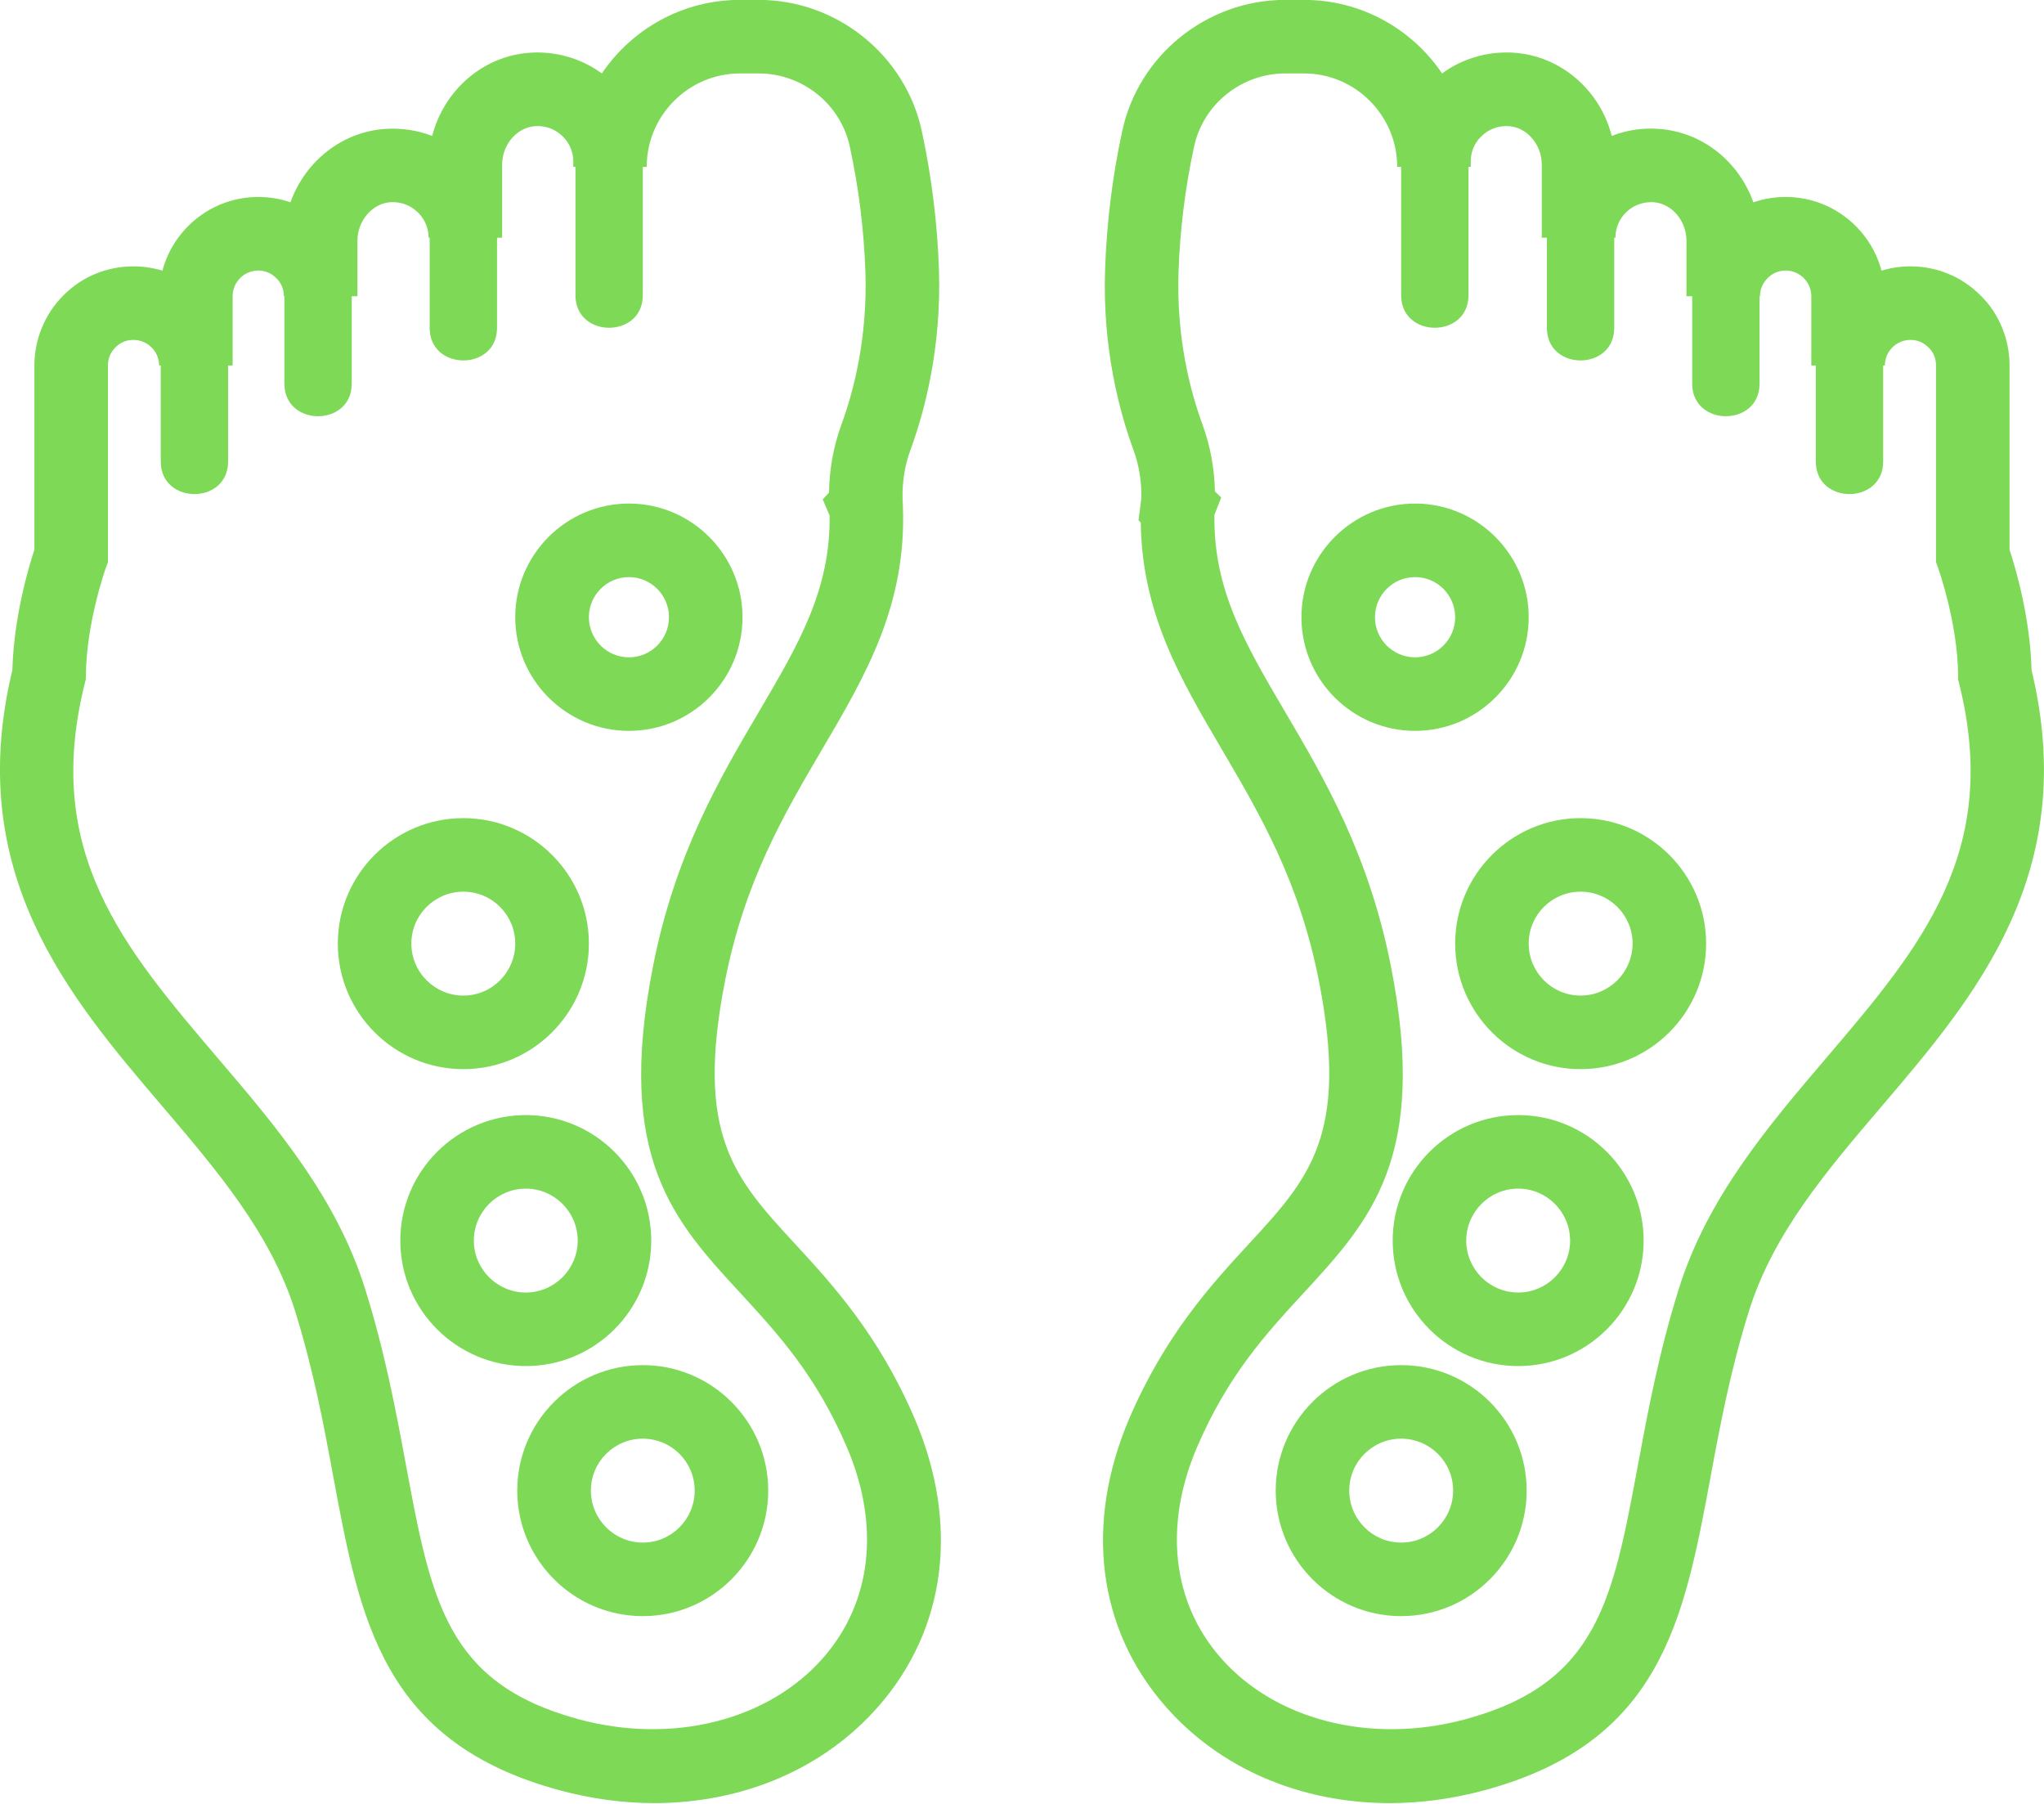 <?xml version="1.0" encoding="UTF-8" standalone="no"?><svg xmlns="http://www.w3.org/2000/svg" xmlns:xlink="http://www.w3.org/1999/xlink" fill="#000000" height="59.2" preserveAspectRatio="xMidYMid meet" version="1" viewBox="0.0 0.0 67.1 59.2" width="67.1" zoomAndPan="magnify"><defs><clipPath id="a"><path d="M 36 0 L 67.102 0 L 67.102 59.18 L 36 59.18 Z M 36 0"/></clipPath><clipPath id="b"><path d="M 0 0 L 31 0 L 31 59.18 L 0 59.18 Z M 0 0"/></clipPath></defs><g><g id="change1_1"><path d="M 13.504 30.969 C 13.504 30.027 14.27 29.266 15.211 29.266 C 16.152 29.266 16.914 30.027 16.914 30.969 C 16.914 31.91 16.152 32.676 15.211 32.676 C 14.27 32.676 13.504 31.91 13.504 30.969 Z M 19.332 30.969 C 19.332 28.699 17.48 26.852 15.211 26.852 C 12.938 26.852 11.09 28.699 11.09 30.969 C 11.09 33.242 12.938 35.09 15.211 35.09 C 17.48 35.09 19.332 33.242 19.332 30.969" fill="#7ed957"/></g><g clip-path="url(#a)" id="change1_9"><path d="M 59.949 34.727 C 58.035 36.973 56.051 39.301 55.109 42.309 C 54.457 44.391 54.094 46.344 53.773 48.066 C 52.941 52.547 52.438 55.25 48.113 56.426 C 45.023 57.262 41.863 56.469 40.062 54.398 C 38.48 52.582 38.199 50.074 39.289 47.516 C 40.305 45.137 41.562 43.777 42.773 42.461 C 44.984 40.066 46.895 37.996 45.664 31.73 C 44.941 28.047 43.477 25.555 42.184 23.359 C 40.871 21.125 39.828 19.352 39.867 16.898 L 40.09 16.328 L 39.883 16.129 C 39.867 15.367 39.73 14.633 39.477 13.938 C 39.078 12.855 38.617 11.105 38.688 8.938 C 38.734 7.551 38.906 6.164 39.199 4.812 C 39.496 3.422 40.754 2.41 42.191 2.41 L 42.805 2.41 C 44.492 2.41 45.867 3.789 45.867 5.477 L 45.996 5.477 C 45.996 6.883 45.996 8.285 45.996 9.691 C 45.996 11.113 48.207 11.113 48.207 9.691 C 48.207 8.285 48.207 6.883 48.207 5.477 L 48.281 5.477 L 48.281 5.301 C 48.281 4.988 48.398 4.699 48.625 4.48 C 48.863 4.238 49.191 4.117 49.535 4.141 C 50.129 4.18 50.613 4.746 50.613 5.402 L 50.613 7.801 L 50.781 7.801 C 50.781 8.785 50.781 9.773 50.781 10.762 C 50.781 12.188 52.992 12.184 52.992 10.762 C 52.992 9.773 52.992 8.785 52.992 7.801 L 53.031 7.801 C 53.031 7.492 53.152 7.195 53.371 6.977 C 53.613 6.738 53.934 6.617 54.281 6.637 C 54.879 6.676 55.363 7.246 55.363 7.902 L 55.363 9.723 L 55.551 9.723 C 55.551 10.68 55.551 11.637 55.551 12.594 C 55.551 14.016 57.762 14.016 57.762 12.594 C 57.762 11.637 57.762 10.68 57.762 9.723 L 57.777 9.723 C 57.777 9.5 57.863 9.289 58.035 9.121 C 58.188 8.965 58.398 8.879 58.621 8.879 C 59.082 8.879 59.461 9.258 59.461 9.723 L 59.461 11.996 L 59.609 11.996 C 59.609 13.047 59.609 14.098 59.609 15.148 C 59.609 16.574 61.82 16.57 61.82 15.148 C 61.82 14.098 61.82 13.047 61.82 11.996 L 61.875 11.996 C 61.875 11.531 62.254 11.156 62.719 11.156 C 63.008 11.156 63.195 11.289 63.32 11.414 C 63.473 11.562 63.555 11.77 63.555 11.996 L 63.555 18.453 L 63.629 18.652 C 63.633 18.672 64.262 20.43 64.281 22.148 L 64.281 22.301 L 64.316 22.441 C 65.699 27.98 63.035 31.105 59.949 34.727 Z M 66.691 21.992 C 66.648 20.266 66.16 18.617 65.969 18.043 L 65.969 11.996 C 65.969 11.129 65.621 10.289 65.027 9.707 C 64.414 9.086 63.594 8.742 62.719 8.742 C 62.387 8.742 62.066 8.793 61.766 8.883 C 61.395 7.492 60.125 6.465 58.621 6.465 C 58.254 6.465 57.898 6.523 57.559 6.641 C 57.086 5.309 55.887 4.324 54.441 4.23 C 53.914 4.191 53.391 4.273 52.91 4.461 C 52.527 2.969 51.25 1.832 49.691 1.73 C 48.844 1.676 48.012 1.918 47.34 2.41 C 46.355 0.953 44.688 -0.004 42.805 -0.004 L 42.191 -0.004 C 39.625 -0.004 37.371 1.809 36.84 4.305 C 36.516 5.793 36.328 7.328 36.277 8.859 C 36.191 11.414 36.738 13.484 37.211 14.773 C 37.391 15.262 37.477 15.793 37.469 16.348 L 37.375 17.078 L 37.449 17.148 C 37.484 20.129 38.758 22.297 40.102 24.582 C 41.355 26.715 42.652 28.918 43.297 32.195 C 44.289 37.258 42.98 38.676 41 40.824 C 39.773 42.152 38.25 43.809 37.066 46.57 C 35.602 50.012 36.027 53.441 38.242 55.984 C 40.047 58.059 42.719 59.18 45.621 59.18 C 46.645 59.18 47.695 59.039 48.746 58.754 C 54.535 57.184 55.281 53.164 56.148 48.508 C 56.469 46.77 56.805 44.977 57.414 43.031 C 58.207 40.492 59.945 38.449 61.789 36.289 C 64.84 32.711 68.297 28.652 66.691 21.992" fill="#7ed957"/></g><g id="change1_2"><path d="M 15.555 40.719 C 15.555 39.777 16.32 39.012 17.262 39.012 C 18.199 39.012 18.965 39.777 18.965 40.719 C 18.965 41.656 18.199 42.422 17.262 42.422 C 16.32 42.422 15.555 41.656 15.555 40.719 Z M 21.379 40.719 C 21.379 38.445 19.531 36.598 17.262 36.598 C 14.988 36.598 13.141 38.445 13.141 40.719 C 13.141 42.988 14.988 44.836 17.262 44.836 C 19.531 44.836 21.379 42.988 21.379 40.719" fill="#7ed957"/></g><g id="change1_3"><path d="M 20.645 18.941 C 21.371 18.941 21.961 19.531 21.961 20.258 C 21.961 20.984 21.371 21.574 20.645 21.574 C 19.922 21.574 19.332 20.984 19.332 20.258 C 19.332 19.531 19.922 18.941 20.645 18.941 Z M 20.645 23.988 C 22.703 23.988 24.375 22.316 24.375 20.258 C 24.375 18.203 22.703 16.527 20.645 16.527 C 18.59 16.527 16.914 18.203 16.914 20.258 C 16.914 22.316 18.59 23.988 20.645 23.988" fill="#7ed957"/></g><g clip-path="url(#b)" id="change1_10"><path d="M 27.035 54.398 C 25.234 56.469 22.074 57.262 18.988 56.426 C 14.66 55.25 14.156 52.547 13.324 48.066 C 13.004 46.344 12.641 44.391 11.988 42.309 C 11.047 39.301 9.066 36.973 7.148 34.727 C 4.062 31.105 1.398 27.98 2.781 22.441 L 2.816 22.301 L 2.82 22.156 C 2.836 20.43 3.465 18.672 3.469 18.652 L 3.543 18.453 L 3.543 11.996 C 3.543 11.77 3.625 11.562 3.793 11.398 C 3.902 11.289 4.09 11.156 4.379 11.156 C 4.844 11.156 5.223 11.531 5.223 11.996 L 5.277 11.996 C 5.277 13.047 5.277 14.098 5.277 15.148 C 5.277 16.57 7.488 16.574 7.488 15.148 C 7.488 14.098 7.488 13.047 7.488 11.996 L 7.637 11.996 L 7.637 9.723 C 7.637 9.258 8.016 8.879 8.477 8.879 C 8.703 8.879 8.91 8.965 9.078 9.137 C 9.234 9.289 9.32 9.496 9.32 9.723 L 9.336 9.723 C 9.336 10.68 9.336 11.637 9.336 12.594 C 9.336 14.016 11.547 14.016 11.547 12.594 C 11.547 11.637 11.547 10.68 11.547 9.723 L 11.734 9.723 L 11.734 7.902 C 11.734 7.246 12.219 6.676 12.816 6.637 C 13.164 6.617 13.484 6.734 13.73 6.984 C 13.945 7.195 14.07 7.492 14.07 7.801 L 14.105 7.801 C 14.105 8.785 14.105 9.773 14.105 10.762 C 14.105 12.184 16.316 12.188 16.316 10.762 C 16.316 9.773 16.316 8.785 16.316 7.801 L 16.484 7.801 L 16.484 5.402 C 16.484 4.746 16.969 4.18 17.566 4.141 C 17.914 4.117 18.234 4.238 18.48 4.484 C 18.699 4.699 18.82 4.988 18.82 5.301 L 18.82 5.477 L 18.891 5.477 C 18.891 6.883 18.891 8.285 18.891 9.691 C 18.891 11.113 21.102 11.113 21.102 9.691 C 21.102 8.285 21.102 6.883 21.102 5.477 L 21.23 5.477 C 21.23 3.789 22.605 2.41 24.293 2.41 L 24.906 2.41 C 26.344 2.41 27.602 3.422 27.898 4.816 C 28.191 6.164 28.363 7.551 28.41 8.938 C 28.48 11.102 28.02 12.852 27.621 13.938 C 27.363 14.645 27.227 15.391 27.215 16.168 L 27.008 16.391 L 27.234 16.918 C 27.266 19.359 26.223 21.133 24.914 23.359 C 23.621 25.555 22.156 28.047 21.434 31.73 C 20.203 37.996 22.113 40.066 24.324 42.461 C 25.535 43.777 26.793 45.137 27.809 47.516 C 28.898 50.074 28.617 52.582 27.035 54.398 Z M 30.031 46.57 C 28.848 43.809 27.324 42.152 26.098 40.824 C 24.117 38.676 22.809 37.258 23.801 32.195 C 24.445 28.918 25.742 26.715 26.996 24.582 C 28.418 22.16 29.762 19.875 29.641 16.617 L 29.629 16.379 C 29.617 15.809 29.703 15.27 29.887 14.773 C 30.359 13.484 30.906 11.414 30.824 8.859 C 30.773 7.328 30.582 5.793 30.262 4.309 C 29.727 1.809 27.473 -0.004 24.906 -0.004 L 24.293 -0.004 C 22.41 -0.004 20.742 0.953 19.758 2.41 C 19.082 1.918 18.258 1.676 17.406 1.73 C 15.848 1.832 14.574 2.969 14.188 4.461 C 13.707 4.277 13.184 4.195 12.656 4.23 C 11.215 4.324 10.012 5.309 9.535 6.641 C 9.203 6.523 8.844 6.465 8.477 6.465 C 6.973 6.465 5.703 7.492 5.332 8.883 C 5.031 8.793 4.711 8.742 4.379 8.742 C 3.504 8.742 2.684 9.086 2.086 9.691 C 1.477 10.293 1.129 11.133 1.129 11.996 L 1.129 18.043 C 0.938 18.617 0.453 20.258 0.406 21.992 C -1.199 28.652 2.258 32.711 5.312 36.289 C 7.152 38.449 8.891 40.492 9.688 43.031 C 10.293 44.977 10.629 46.77 10.949 48.508 C 11.816 53.164 12.562 57.184 18.355 58.754 C 19.406 59.039 20.453 59.18 21.477 59.18 C 24.379 59.18 27.051 58.059 28.855 55.984 C 31.07 53.441 31.496 50.012 30.031 46.57" fill="#7ed957"/></g><g id="change1_4"><path d="M 49.84 42.422 C 48.898 42.422 48.133 41.656 48.133 40.719 C 48.133 39.777 48.898 39.012 49.84 39.012 C 50.777 39.012 51.543 39.777 51.543 40.719 C 51.543 41.656 50.777 42.422 49.84 42.422 Z M 49.84 36.598 C 47.566 36.598 45.719 38.445 45.719 40.719 C 45.719 42.988 47.566 44.836 49.84 44.836 C 52.109 44.836 53.957 42.988 53.957 40.719 C 53.957 38.445 52.109 36.598 49.84 36.598" fill="#7ed957"/></g><g id="change1_5"><path d="M 45.137 20.258 C 45.137 19.531 45.727 18.941 46.453 18.941 C 47.18 18.941 47.77 19.531 47.77 20.258 C 47.77 20.984 47.18 21.574 46.453 21.574 C 45.727 21.574 45.137 20.984 45.137 20.258 Z M 50.184 20.258 C 50.184 18.203 48.508 16.527 46.453 16.527 C 44.398 16.527 42.723 18.203 42.723 20.258 C 42.723 22.316 44.398 23.988 46.453 23.988 C 48.508 23.988 50.184 22.316 50.184 20.258" fill="#7ed957"/></g><g id="change1_6"><path d="M 51.887 32.676 C 50.945 32.676 50.184 31.91 50.184 30.969 C 50.184 30.027 50.945 29.266 51.887 29.266 C 52.828 29.266 53.594 30.027 53.594 30.969 C 53.594 31.91 52.828 32.676 51.887 32.676 Z M 51.887 26.852 C 49.617 26.852 47.77 28.699 47.77 30.969 C 47.77 33.242 49.617 35.09 51.887 35.09 C 54.16 35.09 56.008 33.242 56.008 30.969 C 56.008 28.699 54.16 26.852 51.887 26.852" fill="#7ed957"/></g><g id="change1_7"><path d="M 45.996 50.629 C 45.055 50.629 44.293 49.863 44.293 48.922 C 44.293 47.98 45.055 47.219 45.996 47.219 C 46.938 47.219 47.703 47.98 47.703 48.922 C 47.703 49.863 46.938 50.629 45.996 50.629 Z M 45.996 44.805 C 43.727 44.805 41.879 46.652 41.879 48.922 C 41.879 51.195 43.727 53.043 45.996 53.043 C 48.27 53.043 50.117 51.195 50.117 48.922 C 50.117 46.652 48.27 44.805 45.996 44.805" fill="#7ed957"/></g><g id="change1_8"><path d="M 21.102 50.629 C 20.16 50.629 19.398 49.863 19.398 48.922 C 19.398 47.98 20.16 47.219 21.102 47.219 C 22.043 47.219 22.805 47.98 22.805 48.922 C 22.805 49.863 22.043 50.629 21.102 50.629 Z M 21.102 44.805 C 18.832 44.805 16.98 46.652 16.98 48.922 C 16.98 51.195 18.832 53.043 21.102 53.043 C 23.371 53.043 25.219 51.195 25.219 48.922 C 25.219 46.652 23.371 44.805 21.102 44.805" fill="#7ed957"/></g></g></svg>